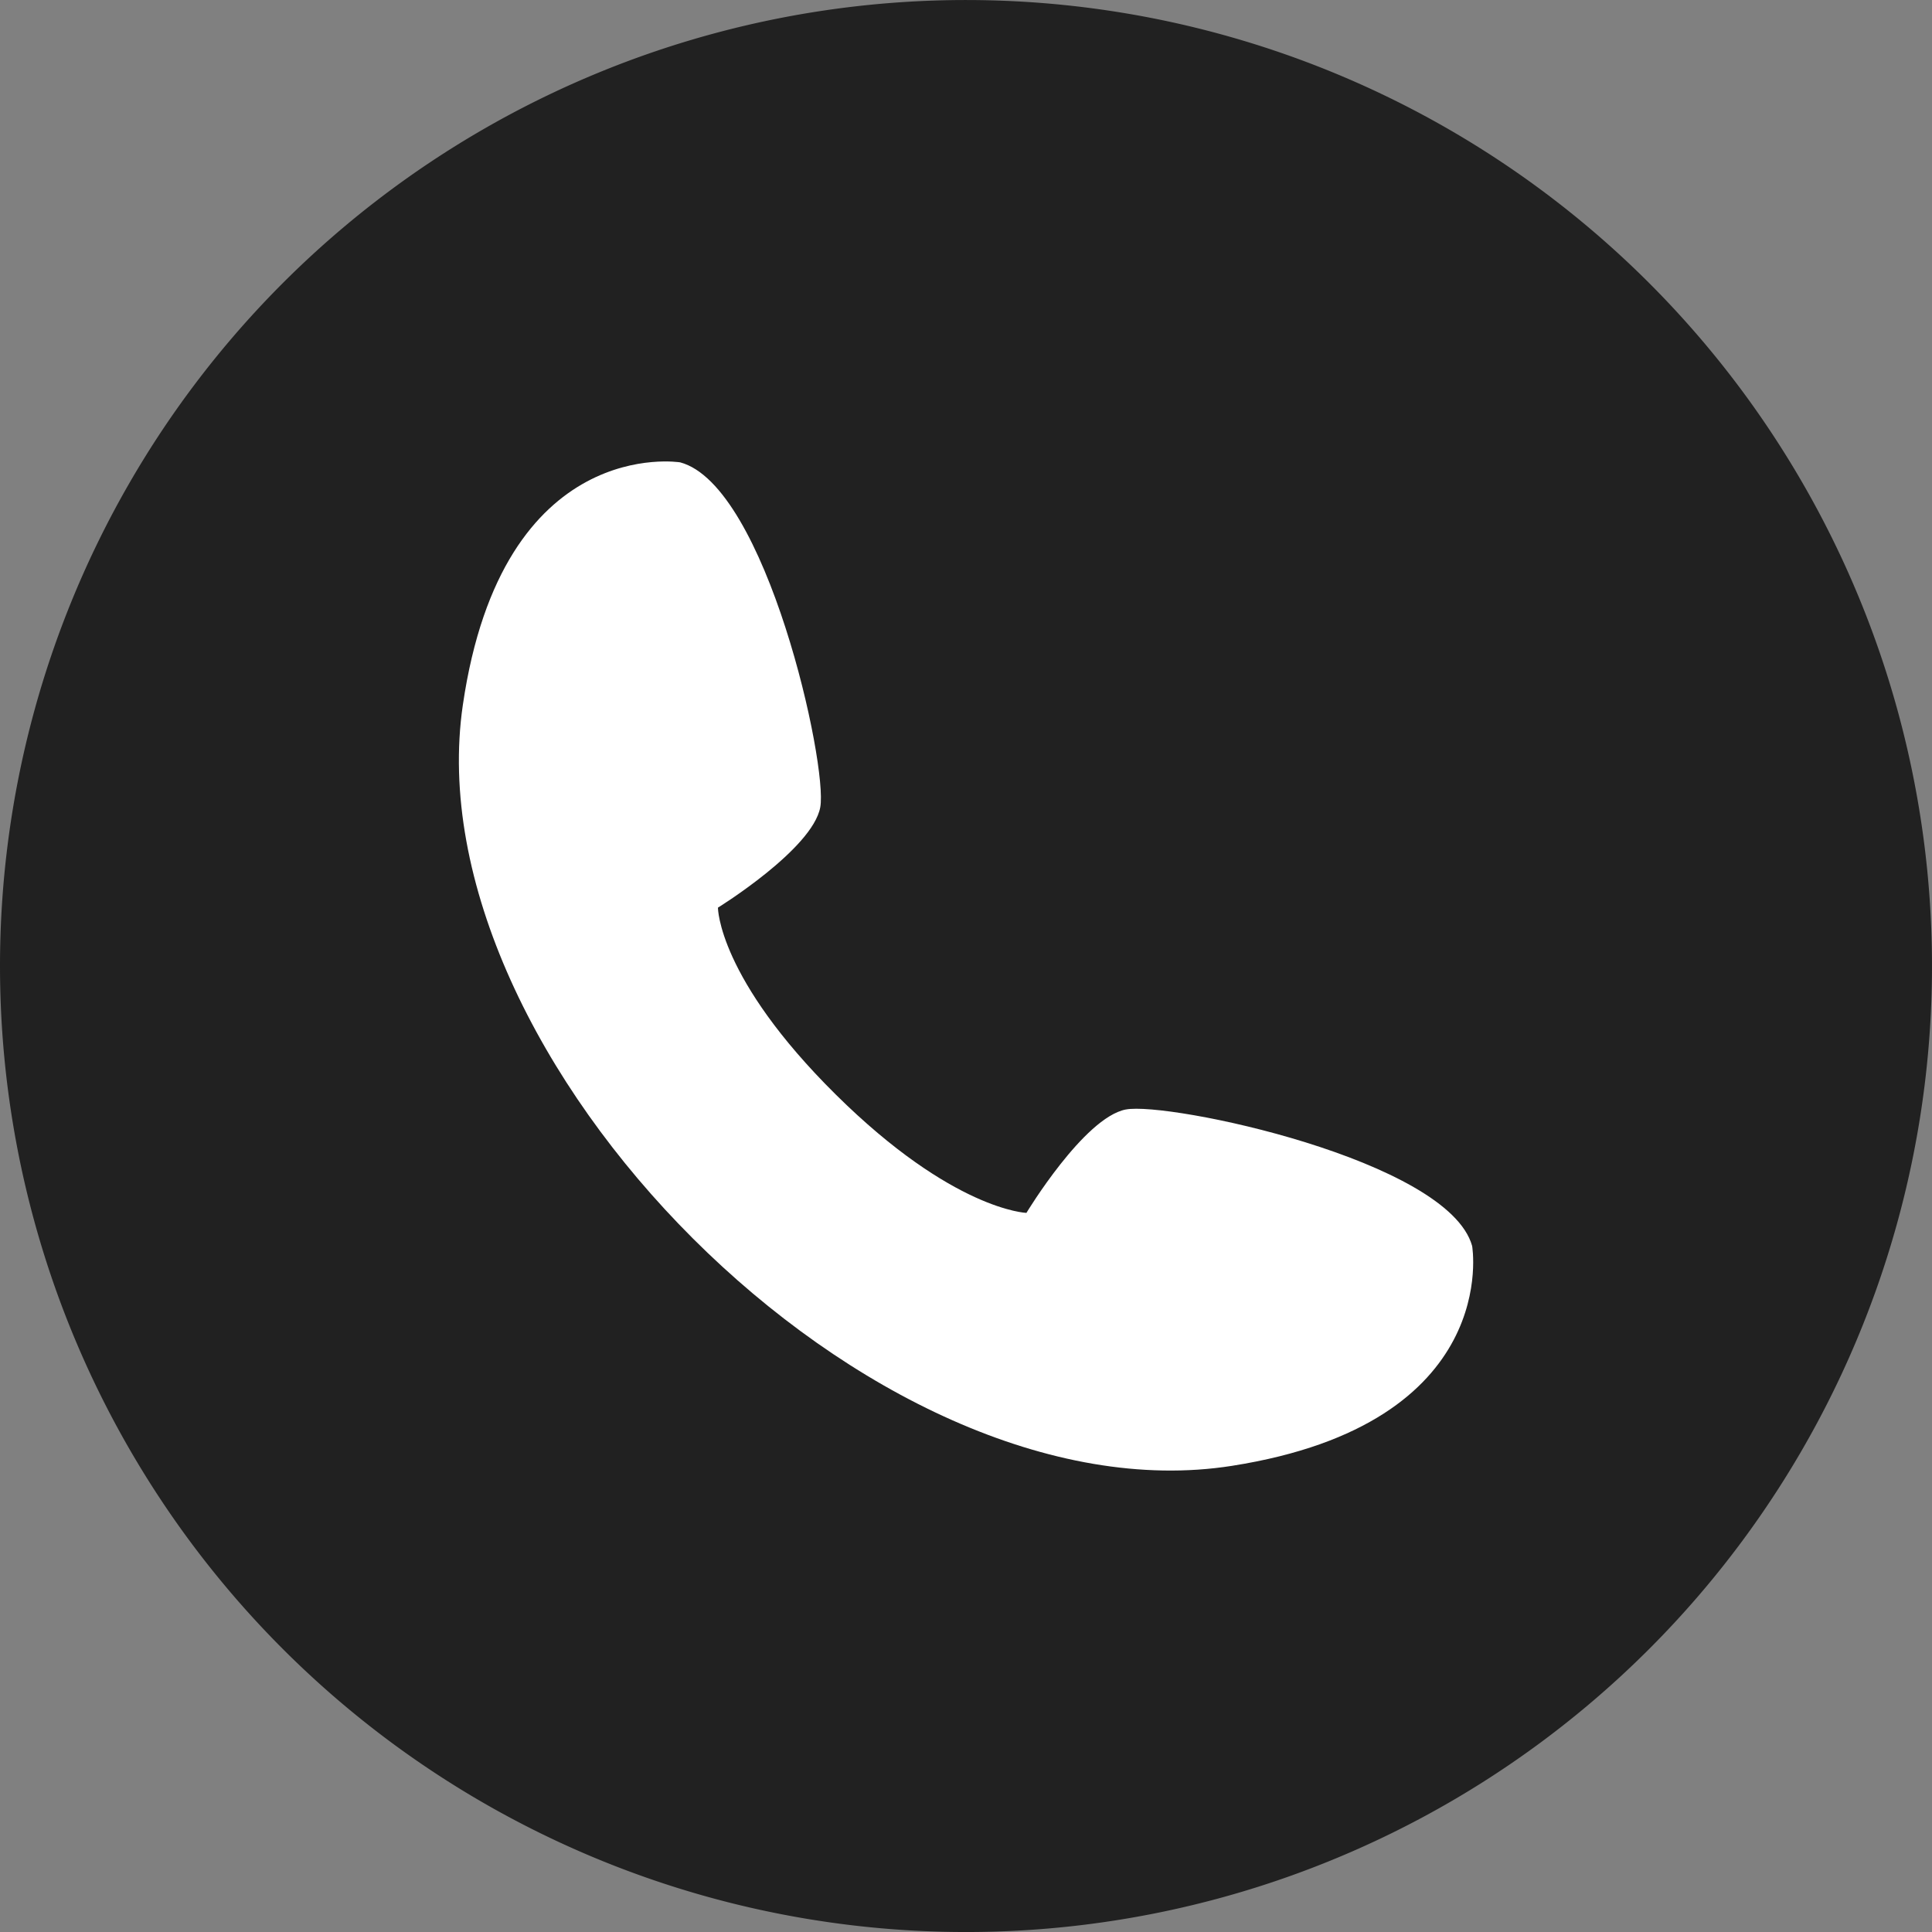<svg xmlns="http://www.w3.org/2000/svg" xmlns:xlink="http://www.w3.org/1999/xlink" width="80" height="80" viewBox="0 0 80 80">
  <rect x="0" y="0" width="80" height="80" fill="#808080" stroke="none"/>
  <defs>
    <clipPath id="clip-path">
      <rect id="長方形_910" data-name="長方形 910" width="80" height="80" fill="none"/>
    </clipPath>
  </defs>
  <g id="グループ_3286" data-name="グループ 3286" clip-path="url(#clip-path)">
    <path id="パス_12515" data-name="パス 12515" d="M0,40A40,40,0,1,0,40,0,40,40,0,0,0,0,40" transform="translate(0 0.001)" fill="#212121"/>
    <path id="パス_12516" data-name="パス 12516" d="M213.2,213.476c-1.734.342-4.111,4.281-4.111,4.281s-3.042-.1-7.888-4.894c-4.886-4.834-4.886-7.745-4.886-7.745s3.914-2.419,4.237-4.156-2.228-13.328-5.8-14.283c0,0-7.358-1.2-9,10.048-2.127,14.563,16.923,33.847,31.842,31.505,11.226-1.761,9.951-9.106,9.951-9.106-.993-3.563-12.61-5.991-14.344-5.649" transform="translate(-166.587 -167.534)" fill="#fff"/>
  </g>
</svg>
